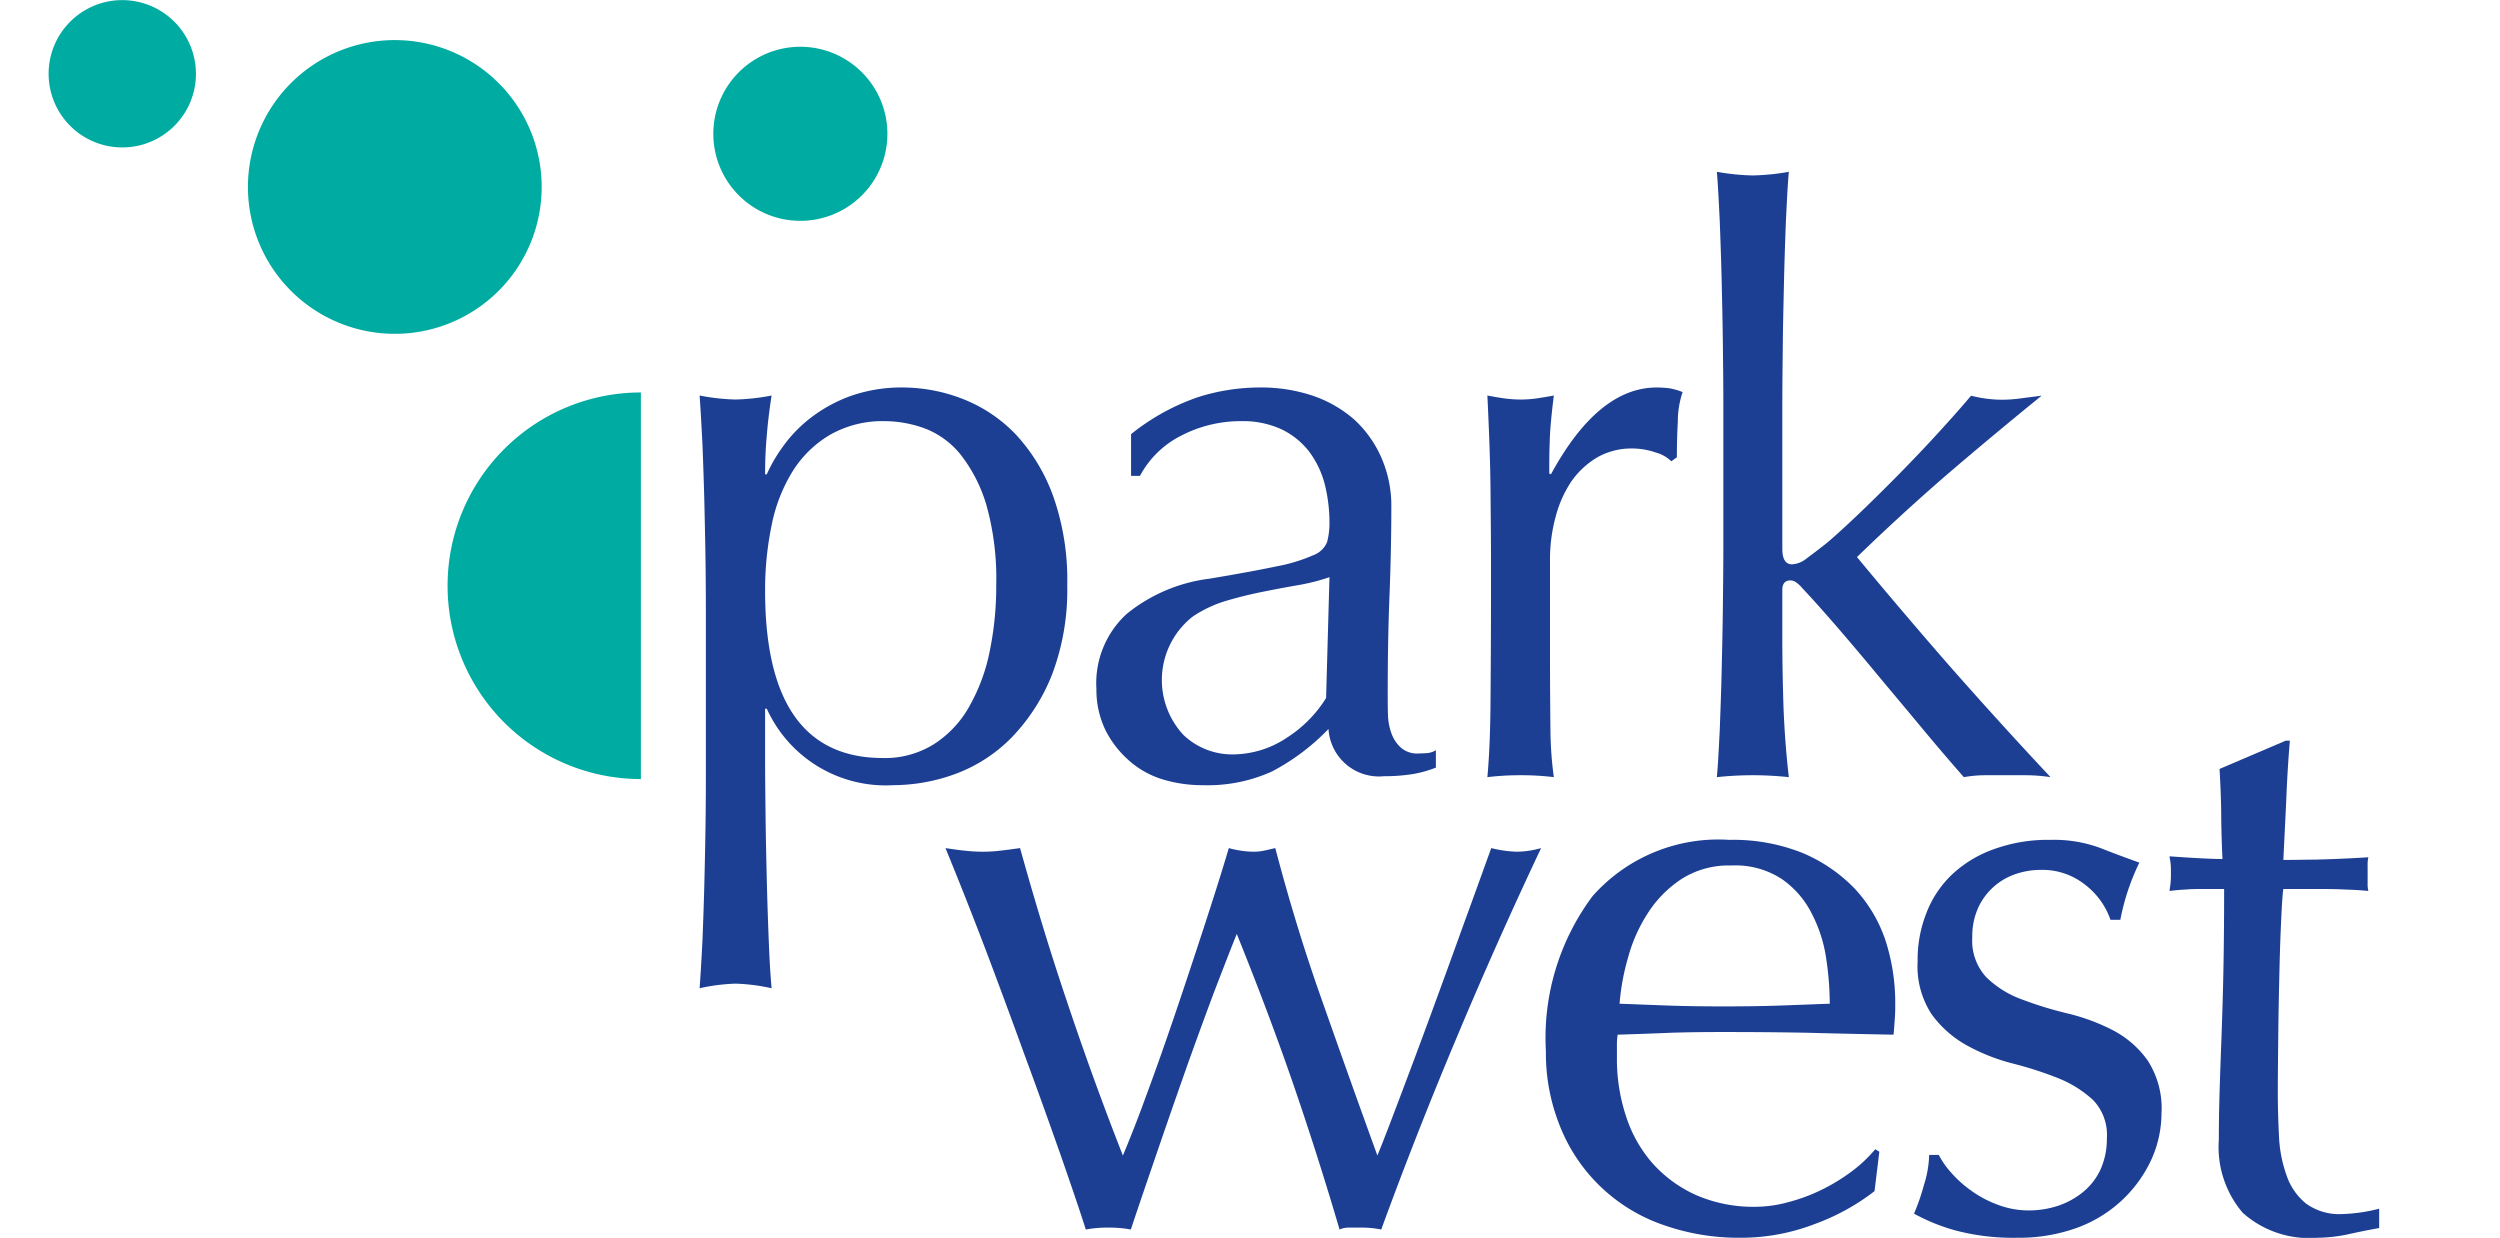 <svg id="Layer_1" data-name="Layer 1" xmlns="http://www.w3.org/2000/svg" viewBox="0 0 103 50.991" width="103" height="51">
  <title>logo-parkwest</title>
  <g>
    <path d="M40.638,20.797a6.23,6.23,0,0,0-1.061-2.072,3.494,3.494,0,0,0-1.478-1.079,4.875,4.875,0,0,0-1.627-.299,4.368,4.368,0,0,0-2.281.566,4.544,4.544,0,0,0-1.538,1.505,6.708,6.708,0,0,0-.863,2.222,13.134,13.134,0,0,0-.268,2.694q0,6.888,4.851,6.892a3.804,3.804,0,0,0,2.073-.551,4.356,4.356,0,0,0,1.458-1.52,7.593,7.593,0,0,0,.863-2.284,13.285,13.285,0,0,0,.278-2.797,11.199,11.199,0,0,0-.407-3.277m-11.566,2.678c-.01-.882-.03-1.765-.049-2.631-.02-.874-.05-1.709-.08-2.497q-.059-1.194-.119-2.056a8.874,8.874,0,0,0,1.478.165,8.867,8.867,0,0,0,1.488-.165c-.089.575-.159,1.126-.198,1.654-.05.528-.07,1.064-.07,1.592h.07a6.224,6.224,0,0,1,.664-1.143,5.628,5.628,0,0,1,1.111-1.158,6.121,6.121,0,0,1,1.647-.914,6.279,6.279,0,0,1,2.192-.362,6.856,6.856,0,0,1,2.48.48,6.08,6.08,0,0,1,2.182,1.473,7.472,7.472,0,0,1,1.528,2.537,10.38,10.38,0,0,1,.575,3.655,9.863,9.863,0,0,1-.625,3.679,7.918,7.918,0,0,1-1.647,2.576,6.318,6.318,0,0,1-2.311,1.512,7.507,7.507,0,0,1-2.589.473,5.375,5.375,0,0,1-5.207-3.151h-.07v2.088c0,.709.01,1.496.02,2.363.01.874.03,1.741.05,2.6s.049,1.685.079,2.465.069,1.45.119,2.001a7.787,7.787,0,0,0-1.488-.189,7.794,7.794,0,0,0-1.478.189c.04-.551.08-1.221.119-2.001.03-.78.06-1.607.08-2.465s.039-1.726.049-2.6c.01-.867.01-1.654.01-2.363v-5.365c0-.748,0-1.56-.01-2.442" fill="#1c3f94"/>
    <path d="M53.465,24.106c-.496.086-.992.181-1.498.283s-1.012.229-1.508.378a5.098,5.098,0,0,0-1.319.631,3.324,3.324,0,0,0-.377,4.883,2.911,2.911,0,0,0,1.983.796,4.034,4.034,0,0,0,2.292-.701,5.164,5.164,0,0,0,1.597-1.623l.139-4.978a8.145,8.145,0,0,1-1.309.331m-4.117-7.744a8.385,8.385,0,0,1,2.579-.402,6.639,6.639,0,0,1,2.182.347,5.069,5.069,0,0,1,1.706.992,4.677,4.677,0,0,1,1.101,1.56,4.919,4.919,0,0,1,.407,2.009c0,1.261-.03,2.513-.079,3.758s-.07,2.568-.07,3.962c0,.26,0,.544.01.843a2.455,2.455,0,0,0,.149.795,1.462,1.462,0,0,0,.387.575,1.019,1.019,0,0,0,.744.237c.109,0,.218-.008.347-.016a.82.82,0,0,0,.347-.118v.717a4.77,4.77,0,0,1-.913.26,7.223,7.223,0,0,1-1.219.094,2.083,2.083,0,0,1-2.292-1.946,9.027,9.027,0,0,1-2.341,1.757,6.416,6.416,0,0,1-2.837.559,5.617,5.617,0,0,1-1.617-.228,3.723,3.723,0,0,1-1.398-.764,4.154,4.154,0,0,1-.992-1.268,3.821,3.821,0,0,1-.377-1.71,3.874,3.874,0,0,1,1.24-3.08,6.722,6.722,0,0,1,3.412-1.457c1.191-.197,2.113-.371,2.787-.512a6.733,6.733,0,0,0,1.478-.449.986.986,0,0,0,.586-.544,3.037,3.037,0,0,0,.099-.811,6.531,6.531,0,0,0-.198-1.592,3.87,3.87,0,0,0-.635-1.323,3.173,3.173,0,0,0-1.121-.914,3.79,3.79,0,0,0-1.686-.346,5.317,5.317,0,0,0-2.471.598,3.931,3.931,0,0,0-1.696,1.655H46.6v-1.717a9.065,9.065,0,0,1,2.748-1.521" fill="#1c3f94"/>
    <path d="M68.214,18.638a2.963,2.963,0,0,0-.972-.165,2.847,2.847,0,0,0-1.428.362,3.447,3.447,0,0,0-1.062.977,4.774,4.774,0,0,0-.655,1.457,6.68,6.68,0,0,0-.237,1.804v3.64c0,1.481.009,2.615.019,3.395a15.025,15.025,0,0,0,.139,1.906,10.945,10.945,0,0,0-1.339-.079,11.34,11.34,0,0,0-1.399.079c.07-.756.119-1.772.129-3.064s.02-2.875.02-4.75V23.144c0-.859-.01-1.851-.02-2.978s-.059-2.418-.129-3.875c.238.047.476.086.695.118a5.147,5.147,0,0,0,.704.047,4.707,4.707,0,0,0,.635-.047c.218-.032.456-.071.704-.118-.099.795-.158,1.426-.169,1.89-.019.457-.019.898-.019,1.324l.069.031q1.948-3.58,4.364-3.576a4.638,4.638,0,0,1,.516.032,2.868,2.868,0,0,1,.546.157,3.716,3.716,0,0,0-.198,1.213c-.03.544-.04,1.032-.04,1.473l-.228.166a1.466,1.466,0,0,0-.645-.363" fill="#1c3f94"/>
    <path d="M70.982,14.148c-.01-.875-.03-1.749-.05-2.607s-.05-1.686-.079-2.466c-.04-.78-.07-1.45-.119-2.001a9.477,9.477,0,0,0,1.478.15,9.474,9.474,0,0,0,1.488-.15c-.05.551-.08,1.221-.119,2.001-.03.78-.06,1.607-.079,2.466s-.041,1.725-.05,2.607-.02,1.701-.02,2.45v6.018c0,.418.139.63.397.63a1.034,1.034,0,0,0,.585-.228c.208-.158.446-.331.704-.536.198-.149.536-.449,1.012-.89s1.002-.953,1.587-1.536,1.19-1.205,1.806-1.867c.614-.662,1.18-1.292,1.686-1.891a5.143,5.143,0,0,0,1.259.166,5.654,5.654,0,0,0,.724-.047c.239-.032.546-.071.923-.119q-2.083,1.69-3.987,3.325-1.89,1.643-3.621,3.324c1.26,1.52,2.559,3.049,3.888,4.569q2.009,2.28,4.087,4.498a7.038,7.038,0,0,0-1.012-.079h-1.666a5.06,5.06,0,0,0-.893.079c-.486-.552-1.041-1.198-1.657-1.938-.614-.74-1.23-1.473-1.835-2.198-.604-.732-1.18-1.41-1.735-2.056-.556-.638-1.022-1.166-1.419-1.583a1.173,1.173,0,0,0-.238-.229.405.405,0,0,0-.258-.102c-.228,0-.337.134-.337.394v1.985c0,.992.02,1.962.05,2.899.039.937.108,1.875.218,2.828a13.959,13.959,0,0,0-2.966,0c.049-.512.079-1.15.119-1.922.029-.772.059-1.584.079-2.45.02-.859.04-1.725.05-2.608s.02-1.701.02-2.449v-5.987c0-.749-.01-1.568-.02-2.45" fill="#1c3f94"/>
    <path d="M43.684,47.541c-.446-1.261-.922-2.6-1.448-4.018q-.774-2.138-1.617-4.372c-.565-1.481-1.121-2.891-1.666-4.214.257.039.515.079.773.103a6.482,6.482,0,0,0,.774.046,5.833,5.833,0,0,0,.734-.046c.238-.024.506-.064.793-.103.576,2.072,1.201,4.151,1.905,6.239.694,2.079,1.468,4.23,2.331,6.428.258-.615.585-1.434.952-2.442q.566-1.526,1.161-3.277c.397-1.166.793-2.364,1.19-3.576.397-1.214.754-2.332,1.061-3.372a4.026,4.026,0,0,0,.993.149,2.107,2.107,0,0,0,.466-.046c.129-.024.278-.064.456-.103.556,2.119,1.19,4.207,1.924,6.271q1.086,3.095,2.282,6.396c.288-.701.615-1.568,1.002-2.592s.793-2.111,1.21-3.245.843-2.301,1.269-3.49c.437-1.19.834-2.3,1.211-3.34a4.88,4.88,0,0,0,1.061.149,3.778,3.778,0,0,0,.992-.149q-1.89,4.005-3.521,7.909-1.638,3.898-3.065,7.806a3.887,3.887,0,0,0-.853-.078h-.467a.871.871,0,0,0-.397.078q-.863-2.942-1.884-5.924-1.026-2.976-2.351-6.254c-.268.662-.585,1.489-.962,2.465-.367.985-.754,2.041-1.151,3.159q-.596,1.69-1.19,3.427c-.397,1.158-.754,2.198-1.062,3.127a4.631,4.631,0,0,0-.922-.078,4.686,4.686,0,0,0-.933.078c-.258-.819-.614-1.851-1.051-3.111" fill="#1c3f94"/>
    <path d="M69.275,36.213a4.731,4.731,0,0,0-1.378,1.394,6.457,6.457,0,0,0-.824,1.851,9.393,9.393,0,0,0-.347,1.891c.675.023,1.389.055,2.123.079s1.458.031,2.162.031c.725,0,1.458-.007,2.202-.031s1.468-.056,2.173-.079a12.594,12.594,0,0,0-.149-1.875,5.785,5.785,0,0,0-.595-1.843,3.807,3.807,0,0,0-1.23-1.418,3.48,3.48,0,0,0-2.073-.559,3.62,3.62,0,0,0-2.064.559m-3.66.701a6.921,6.921,0,0,1,5.634-2.316,7.669,7.669,0,0,1,3.026.544,6.484,6.484,0,0,1,2.132,1.457,5.871,5.871,0,0,1,1.27,2.127,8.323,8.323,0,0,1,.407,2.607c0,.221,0,.441-.02.646-.01.213-.03.426-.05.646-1.19-.024-2.36-.047-3.521-.079-1.17-.023-2.341-.031-3.531-.031-.724,0-1.439.008-2.153.031-.714.032-1.438.055-2.162.079a3.029,3.029,0,0,0-.03.497v.433a7.488,7.488,0,0,0,.377,2.434,5.473,5.473,0,0,0,1.101,1.946,5.343,5.343,0,0,0,1.786,1.299,5.904,5.904,0,0,0,2.44.481,5.153,5.153,0,0,0,1.349-.189,7.283,7.283,0,0,0,1.349-.496,7.681,7.681,0,0,0,1.24-.749,5.781,5.781,0,0,0,1.002-.937l.168.102-.198,1.623a9.054,9.054,0,0,1-2.46,1.355,8.447,8.447,0,0,1-3.055.567,9.33,9.33,0,0,1-3.254-.551,7.043,7.043,0,0,1-4.196-4.057,8.03,8.03,0,0,1-.575-3.073,9.759,9.759,0,0,1,1.924-6.396" fill="#1c3f94"/>
    <path d="M80.385,48.305a4.696,4.696,0,0,0,.833.748,4.505,4.505,0,0,0,1.082.575,3.58,3.58,0,0,0,1.309.237,3.84,3.84,0,0,0,1.2-.197,3.275,3.275,0,0,0,1.022-.568,2.643,2.643,0,0,0,.714-.929,3.078,3.078,0,0,0,.258-1.284,2.06,2.06,0,0,0-.575-1.576,4.696,4.696,0,0,0-1.439-.898,15.228,15.228,0,0,0-1.884-.606,8.019,8.019,0,0,1-1.885-.749,4.46,4.46,0,0,1-1.438-1.276,3.619,3.619,0,0,1-.576-2.182,5.219,5.219,0,0,1,.367-2.001,4.309,4.309,0,0,1,1.052-1.575,4.924,4.924,0,0,1,1.716-1.04,6.534,6.534,0,0,1,2.341-.386,5.494,5.494,0,0,1,2.063.339c.555.221,1.091.417,1.597.598a9.334,9.334,0,0,0-.784,2.356h-.406a3.093,3.093,0,0,0-1.022-1.426,2.83,2.83,0,0,0-1.875-.63,3.178,3.178,0,0,0-.992.165,2.614,2.614,0,0,0-1.547,1.363,2.836,2.836,0,0,0-.258,1.253,2.209,2.209,0,0,0,.575,1.638,4.052,4.052,0,0,0,1.439.906,15.294,15.294,0,0,0,1.884.583,8.286,8.286,0,0,1,1.885.693,4.055,4.055,0,0,1,1.438,1.244,3.622,3.622,0,0,1,.575,2.183,4.676,4.676,0,0,1-.406,1.882,5.396,5.396,0,0,1-1.19,1.67,5.456,5.456,0,0,1-1.865,1.159,7.017,7.017,0,0,1-2.48.417,9.333,9.333,0,0,1-2.54-.299,7.909,7.909,0,0,1-1.715-.694,8.801,8.801,0,0,0,.406-1.173,4.473,4.473,0,0,0,.218-1.245h.397a3.489,3.489,0,0,0,.506.725" fill="#1c3f94"/>
    <path d="M94.342,30.51c-.069.843-.119,1.67-.149,2.474-.039.811-.079,1.622-.119,2.442.238,0,.695-.008,1.359-.016.655-.016,1.379-.047,2.143-.095a1.447,1.447,0,0,0-.03.362v.694a1.247,1.247,0,0,0,.03.331c-.278-.024-.575-.047-.893-.055-.307-.016-.635-.024-.992-.024h-1.617c-.02.095-.049.441-.079,1.063-.03.615-.06,1.347-.079,2.198-.02.843-.04,1.733-.05,2.663-.01.921-.02,1.749-.02,2.473,0,.623.02,1.221.05,1.82a5.486,5.486,0,0,0,.317,1.599,2.534,2.534,0,0,0,.794,1.142,2.337,2.337,0,0,0,1.517.433,6.919,6.919,0,0,0,1.498-.22v.796c-.377.07-.793.149-1.25.252a6.348,6.348,0,0,1-1.299.149,4.108,4.108,0,0,1-3.075-1.031,4.178,4.178,0,0,1-.982-3.01q0-.885.03-1.938c.02-.693.049-1.457.079-2.284s.06-1.741.079-2.741c.02-1.009.03-2.127.03-3.364h-1.061c-.179,0-.367.008-.565.024-.199.008-.407.031-.625.055.019-.134.039-.26.049-.386.01-.119.01-.244.01-.378,0-.111,0-.221-.01-.331s-.03-.221-.049-.331c.991.071,1.715.11,2.182.11-.02-.441-.04-.992-.05-1.654,0-.662-.03-1.347-.069-2.056l2.728-1.166h.168" fill="#1c3f94"/>
    <path d="M22.317,7.689a6.051,6.051,0,1,1-6.051-6.042,6.051,6.051,0,0,1,6.051,6.042" fill="#00aca1"/>
    <path d="M36.561,5.499a3.586,3.586,0,1,1-3.591-3.577,3.589,3.589,0,0,1,3.591,3.577" fill="#00aca1"/>
    <path d="M8.073,3.033A3.035,3.035,0,1,1,5.037,0a3.039,3.039,0,0,1,3.036,3.033" fill="#00aca1"/>
    <path d="M26.404,32.093a7.964,7.964,0,1,1,0-15.928v15.928" fill="#00aca1"/>
  </g>
</svg>
